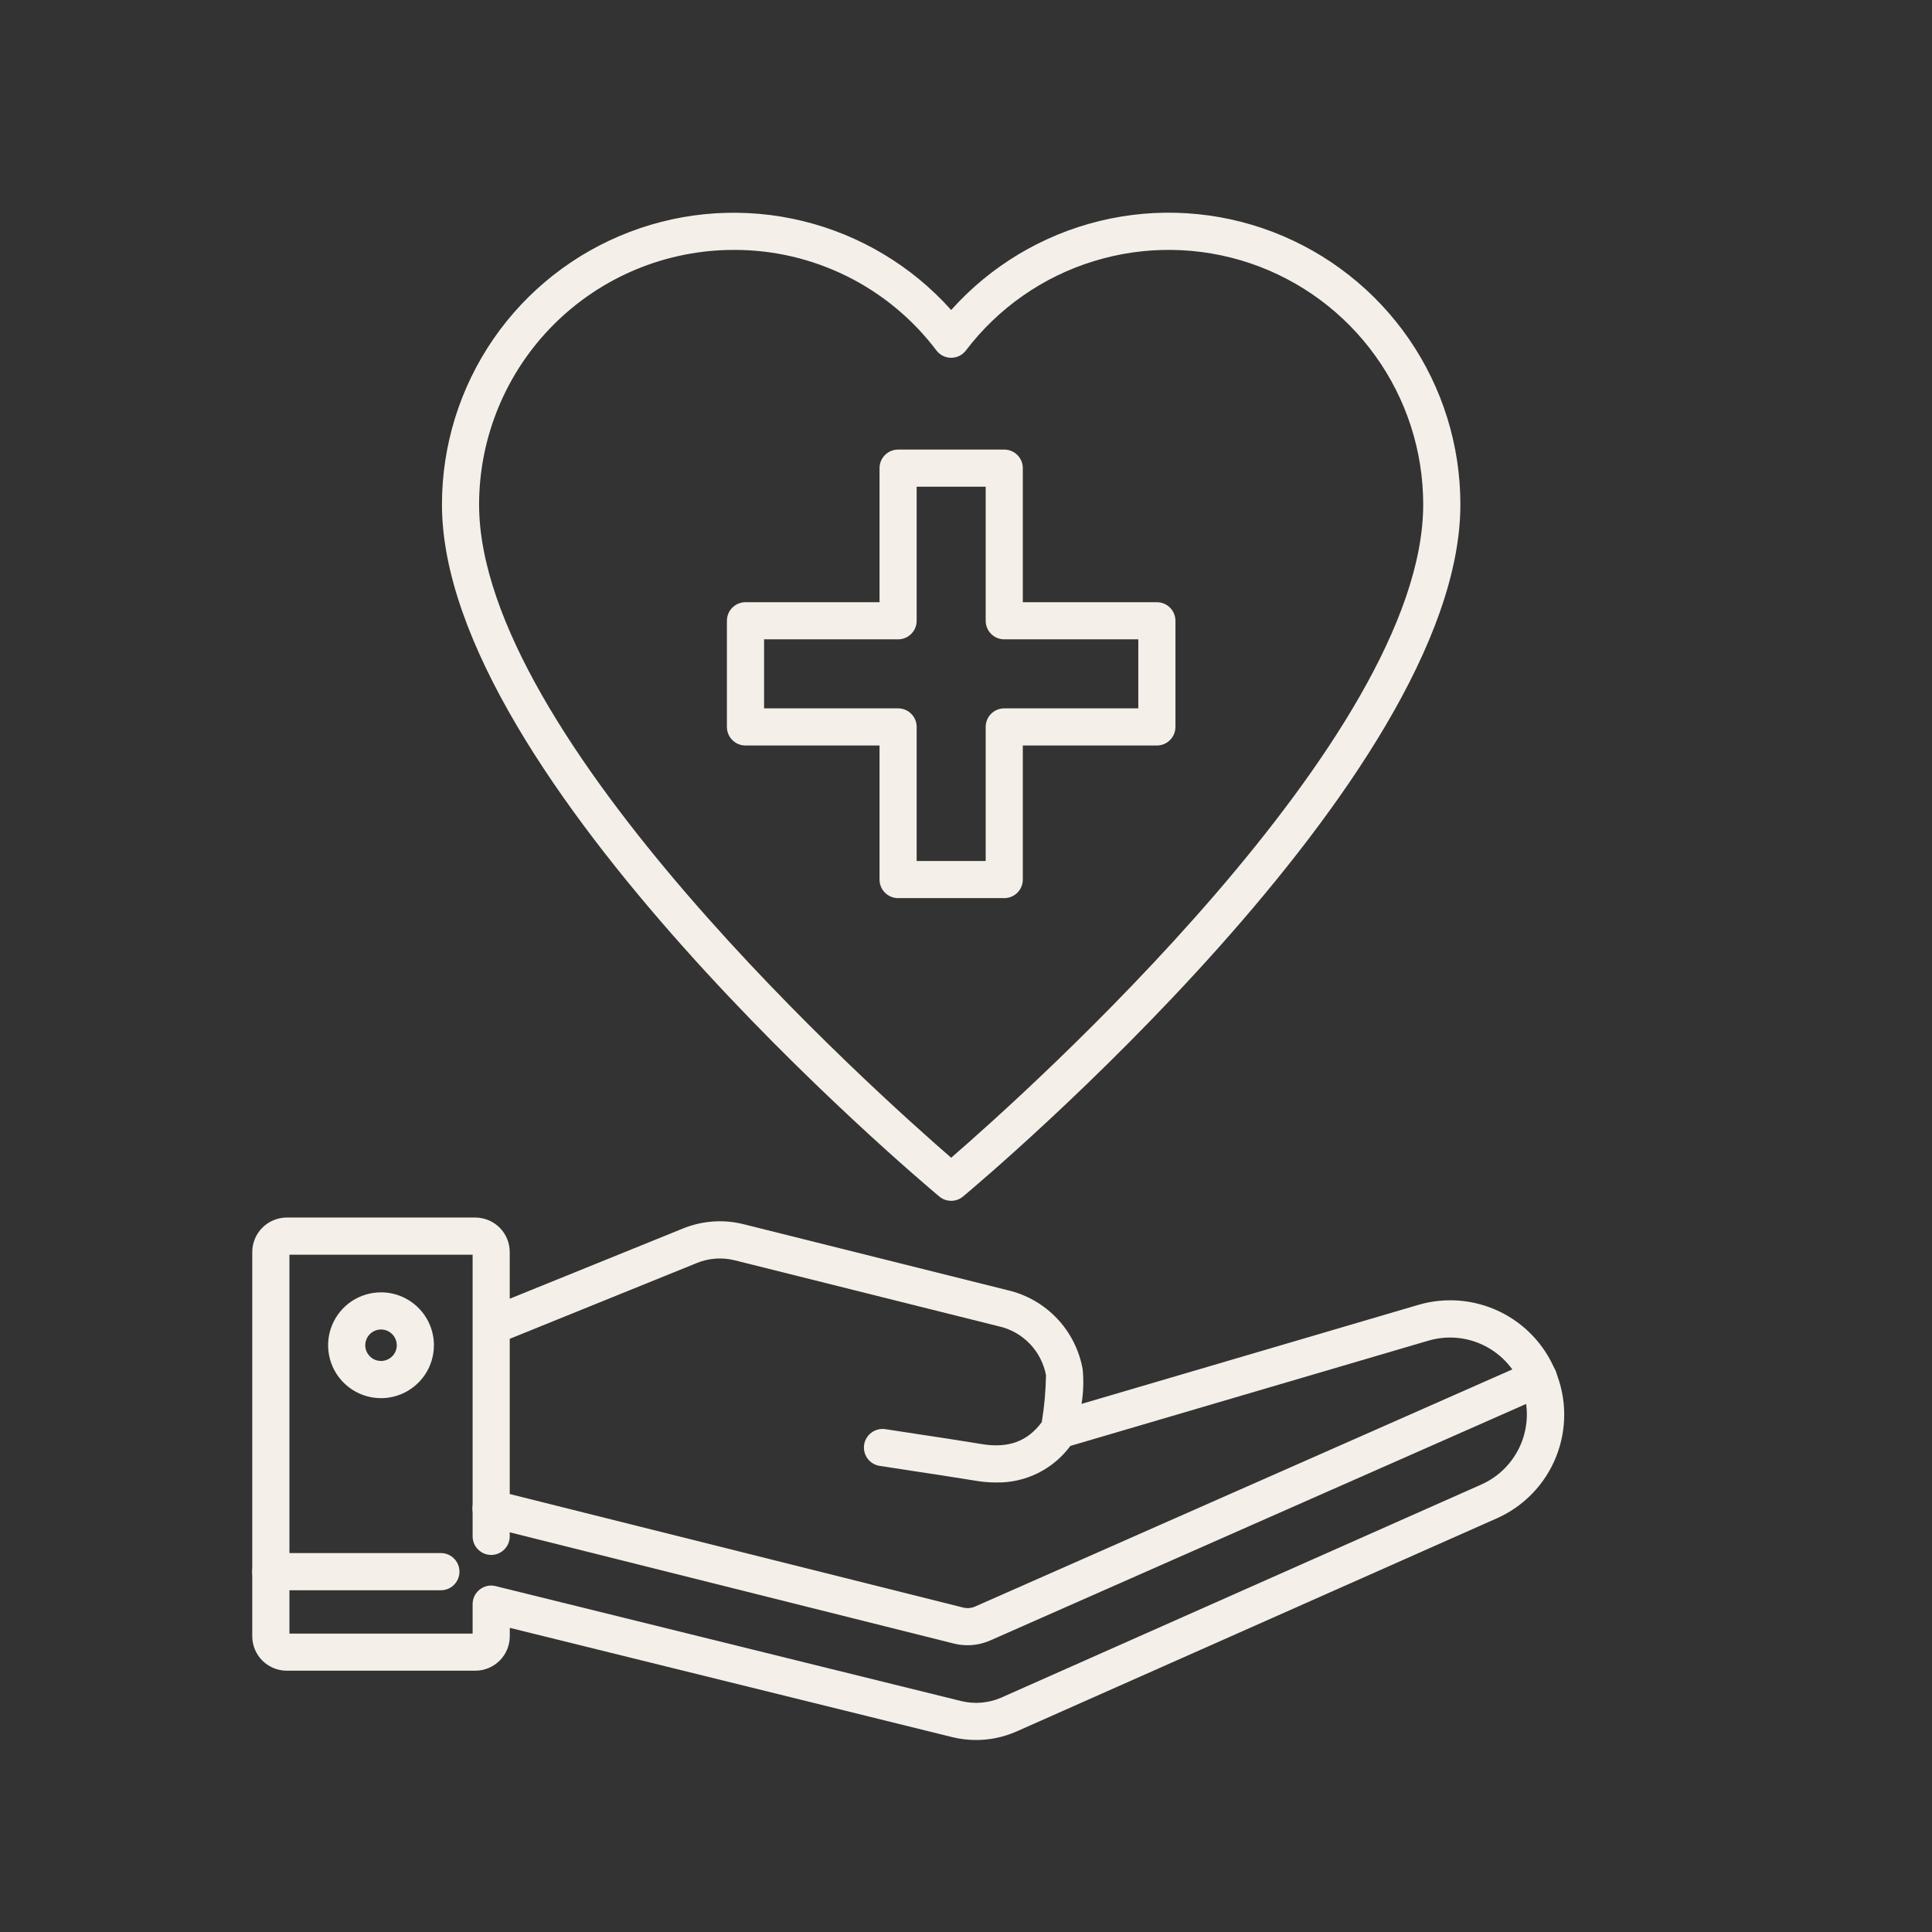 <svg width="37" height="37" viewBox="0 0 37 37" fill="none" xmlns="http://www.w3.org/2000/svg">
<rect x="0" y="0" width="37" height="37" fill="#333333" stroke="none"/>
<path d="M18.529 31.508C18.442 31.508 18.356 31.498 18.271 31.477L9.321 29.235C9.275 29.224 9.232 29.204 9.194 29.176C9.156 29.148 9.124 29.113 9.1 29.073C9.076 29.033 9.06 28.989 9.053 28.942C9.046 28.896 9.048 28.849 9.059 28.803C9.071 28.757 9.091 28.715 9.119 28.677C9.147 28.639 9.182 28.608 9.223 28.584C9.263 28.56 9.308 28.544 9.354 28.537C9.401 28.53 9.448 28.533 9.494 28.545L18.444 30.786C18.521 30.806 18.602 30.799 18.674 30.767L29.318 26.069C29.36 26.049 29.407 26.038 29.454 26.037C29.501 26.036 29.547 26.044 29.591 26.06C29.635 26.077 29.675 26.102 29.709 26.135C29.744 26.167 29.771 26.206 29.79 26.249C29.809 26.292 29.819 26.338 29.82 26.385C29.821 26.432 29.813 26.479 29.796 26.523C29.778 26.567 29.753 26.606 29.72 26.64C29.687 26.674 29.648 26.701 29.605 26.72L18.961 31.418C18.825 31.477 18.678 31.508 18.529 31.508Z" fill="#F4EFE8"/>
<path d="M8.444 30.455H5.187C5.092 30.455 5.002 30.418 4.935 30.351C4.869 30.284 4.831 30.194 4.831 30.099C4.831 30.005 4.869 29.914 4.935 29.848C5.002 29.781 5.092 29.743 5.187 29.743H8.444C8.538 29.743 8.629 29.781 8.695 29.848C8.762 29.914 8.799 30.005 8.799 30.099C8.799 30.194 8.762 30.284 8.695 30.351C8.629 30.418 8.538 30.455 8.444 30.455Z" fill="#F4EFE8"/>
<path d="M29.79 26.259C29.586 25.758 29.204 25.351 28.717 25.117C28.23 24.883 27.673 24.838 27.155 24.992L20.713 26.886C20.749 26.666 20.756 26.443 20.734 26.221C20.669 25.857 20.498 25.519 20.243 25.25C19.988 24.981 19.66 24.793 19.299 24.709L14.241 23.445C13.855 23.348 13.449 23.377 13.08 23.527L9.762 24.872V23.978C9.762 23.803 9.693 23.635 9.569 23.511C9.445 23.387 9.277 23.318 9.102 23.317H5.492C5.317 23.318 5.149 23.387 5.025 23.511C4.901 23.635 4.831 23.803 4.831 23.978V31.336C4.831 31.511 4.901 31.679 5.025 31.803C5.149 31.926 5.317 31.996 5.492 31.996H9.102C9.277 31.996 9.445 31.926 9.569 31.803C9.693 31.679 9.763 31.511 9.763 31.336V31.175L18.245 33.27C18.391 33.305 18.541 33.323 18.691 33.323C18.955 33.324 19.216 33.269 19.458 33.164L28.656 29.082C29.177 28.854 29.588 28.43 29.8 27.902C30.012 27.374 30.009 26.784 29.79 26.259ZM28.367 28.431L19.169 32.514C18.932 32.616 18.667 32.639 18.415 32.579L9.492 30.376C9.464 30.369 9.435 30.366 9.407 30.365C9.312 30.365 9.222 30.403 9.155 30.47C9.088 30.536 9.051 30.627 9.051 30.721V31.285H5.543V24.029H9.051V25.397C9.051 25.398 9.051 25.399 9.051 25.4V29.423C9.051 29.517 9.088 29.608 9.155 29.674C9.222 29.741 9.312 29.779 9.407 29.779C9.501 29.779 9.592 29.741 9.658 29.674C9.725 29.608 9.762 29.517 9.762 29.423V25.64L13.348 24.187C13.577 24.094 13.83 24.076 14.07 24.136L19.127 25.4C19.353 25.451 19.559 25.566 19.72 25.733C19.88 25.899 19.989 26.109 20.032 26.336C20.027 26.638 20 26.939 19.951 27.236C19.677 27.606 19.309 27.741 18.796 27.655C18.416 27.592 17.963 27.523 17.564 27.463C17.336 27.429 17.126 27.397 16.956 27.37C16.863 27.356 16.768 27.379 16.692 27.434C16.615 27.49 16.564 27.573 16.549 27.667C16.535 27.76 16.558 27.855 16.613 27.931C16.669 28.008 16.752 28.059 16.846 28.073C17.016 28.1 17.228 28.132 17.457 28.167C17.854 28.227 18.304 28.295 18.679 28.357C18.81 28.38 18.943 28.391 19.076 28.391C19.352 28.397 19.625 28.336 19.873 28.214C20.12 28.092 20.335 27.913 20.499 27.691L27.356 25.675C27.714 25.57 28.099 25.605 28.432 25.773C28.765 25.941 29.022 26.23 29.151 26.58C29.28 26.93 29.27 27.317 29.125 27.66C28.979 28.004 28.709 28.28 28.367 28.431H28.367Z" fill="#F4EFE8"/>
<path d="M7.297 24.75C7.097 24.75 6.901 24.809 6.734 24.92C6.567 25.032 6.438 25.19 6.361 25.375C6.284 25.56 6.264 25.764 6.303 25.96C6.342 26.157 6.439 26.338 6.58 26.479C6.722 26.621 6.903 26.718 7.099 26.757C7.296 26.796 7.5 26.776 7.685 26.699C7.87 26.622 8.028 26.492 8.139 26.326C8.251 26.159 8.31 25.963 8.31 25.763C8.31 25.494 8.203 25.237 8.013 25.047C7.823 24.857 7.566 24.75 7.297 24.75ZM7.297 26.064C7.237 26.064 7.179 26.047 7.129 26.014C7.08 25.98 7.041 25.933 7.018 25.878C6.995 25.823 6.989 25.762 7.001 25.704C7.013 25.645 7.041 25.592 7.084 25.549C7.126 25.507 7.18 25.479 7.238 25.467C7.297 25.455 7.357 25.461 7.412 25.484C7.468 25.507 7.515 25.546 7.548 25.595C7.581 25.645 7.599 25.703 7.599 25.763C7.599 25.843 7.567 25.919 7.51 25.976C7.454 26.032 7.377 26.064 7.297 26.064Z" fill="#F4EFE8"/>
<path d="M17.988 22.914C18.052 22.968 18.133 22.997 18.216 22.997C18.3 22.997 18.38 22.968 18.444 22.914C18.833 22.589 27.968 14.901 27.968 9.661C27.968 8.529 27.625 7.424 26.983 6.492C26.341 5.56 25.431 4.845 24.374 4.441C23.317 4.037 22.162 3.964 21.062 4.231C19.963 4.499 18.97 5.093 18.216 5.937C17.462 5.093 16.469 4.499 15.369 4.232C14.27 3.965 13.115 4.038 12.058 4.442C11.001 4.845 10.091 5.56 9.449 6.492C8.808 7.424 8.464 8.529 8.464 9.661C8.464 14.9 17.599 22.589 17.988 22.914ZM14.05 4.786C14.803 4.783 15.545 4.956 16.219 5.29C16.893 5.624 17.48 6.111 17.933 6.711C17.966 6.755 18.009 6.79 18.058 6.815C18.107 6.839 18.161 6.852 18.216 6.852C18.271 6.852 18.325 6.839 18.374 6.815C18.423 6.79 18.466 6.755 18.499 6.711C19.116 5.899 19.973 5.3 20.949 5.001C21.924 4.701 22.97 4.715 23.937 5.04C24.904 5.366 25.745 5.987 26.34 6.816C26.936 7.645 27.256 8.64 27.256 9.661C27.256 14.132 19.642 20.937 18.216 22.172C16.79 20.937 9.175 14.132 9.175 9.661C9.177 8.368 9.691 7.129 10.605 6.215C11.519 5.301 12.758 4.787 14.05 4.786Z" fill="#F4EFE8"/>
<path d="M19.232 17.2H17.2C17.105 17.2 17.015 17.163 16.948 17.096C16.881 17.029 16.844 16.939 16.844 16.844V14.277H14.277C14.182 14.277 14.092 14.24 14.025 14.173C13.958 14.106 13.921 14.016 13.921 13.921V11.889C13.921 11.794 13.958 11.704 14.025 11.637C14.092 11.57 14.182 11.533 14.277 11.533H16.844V8.966C16.844 8.871 16.881 8.781 16.948 8.714C17.015 8.647 17.105 8.61 17.2 8.61H19.232C19.327 8.61 19.417 8.647 19.484 8.714C19.551 8.781 19.588 8.871 19.588 8.966V11.533H22.155C22.25 11.533 22.34 11.57 22.407 11.637C22.474 11.704 22.511 11.794 22.511 11.889V13.921C22.511 14.016 22.474 14.106 22.407 14.173C22.34 14.24 22.25 14.277 22.155 14.277H19.588V16.844C19.588 16.939 19.551 17.029 19.484 17.096C19.417 17.163 19.327 17.2 19.232 17.2ZM17.555 16.489H18.877V13.921C18.877 13.827 18.914 13.736 18.981 13.67C19.048 13.603 19.138 13.566 19.232 13.566H21.8V12.244H19.232C19.138 12.244 19.048 12.207 18.981 12.14C18.914 12.073 18.877 11.983 18.877 11.889V9.321H17.555V11.889C17.555 11.983 17.518 12.073 17.451 12.14C17.384 12.207 17.294 12.244 17.2 12.244H14.633V13.566H17.2C17.294 13.566 17.384 13.603 17.451 13.67C17.518 13.736 17.555 13.827 17.555 13.921V16.489Z" fill="#F4EFE8"/>
</svg>
